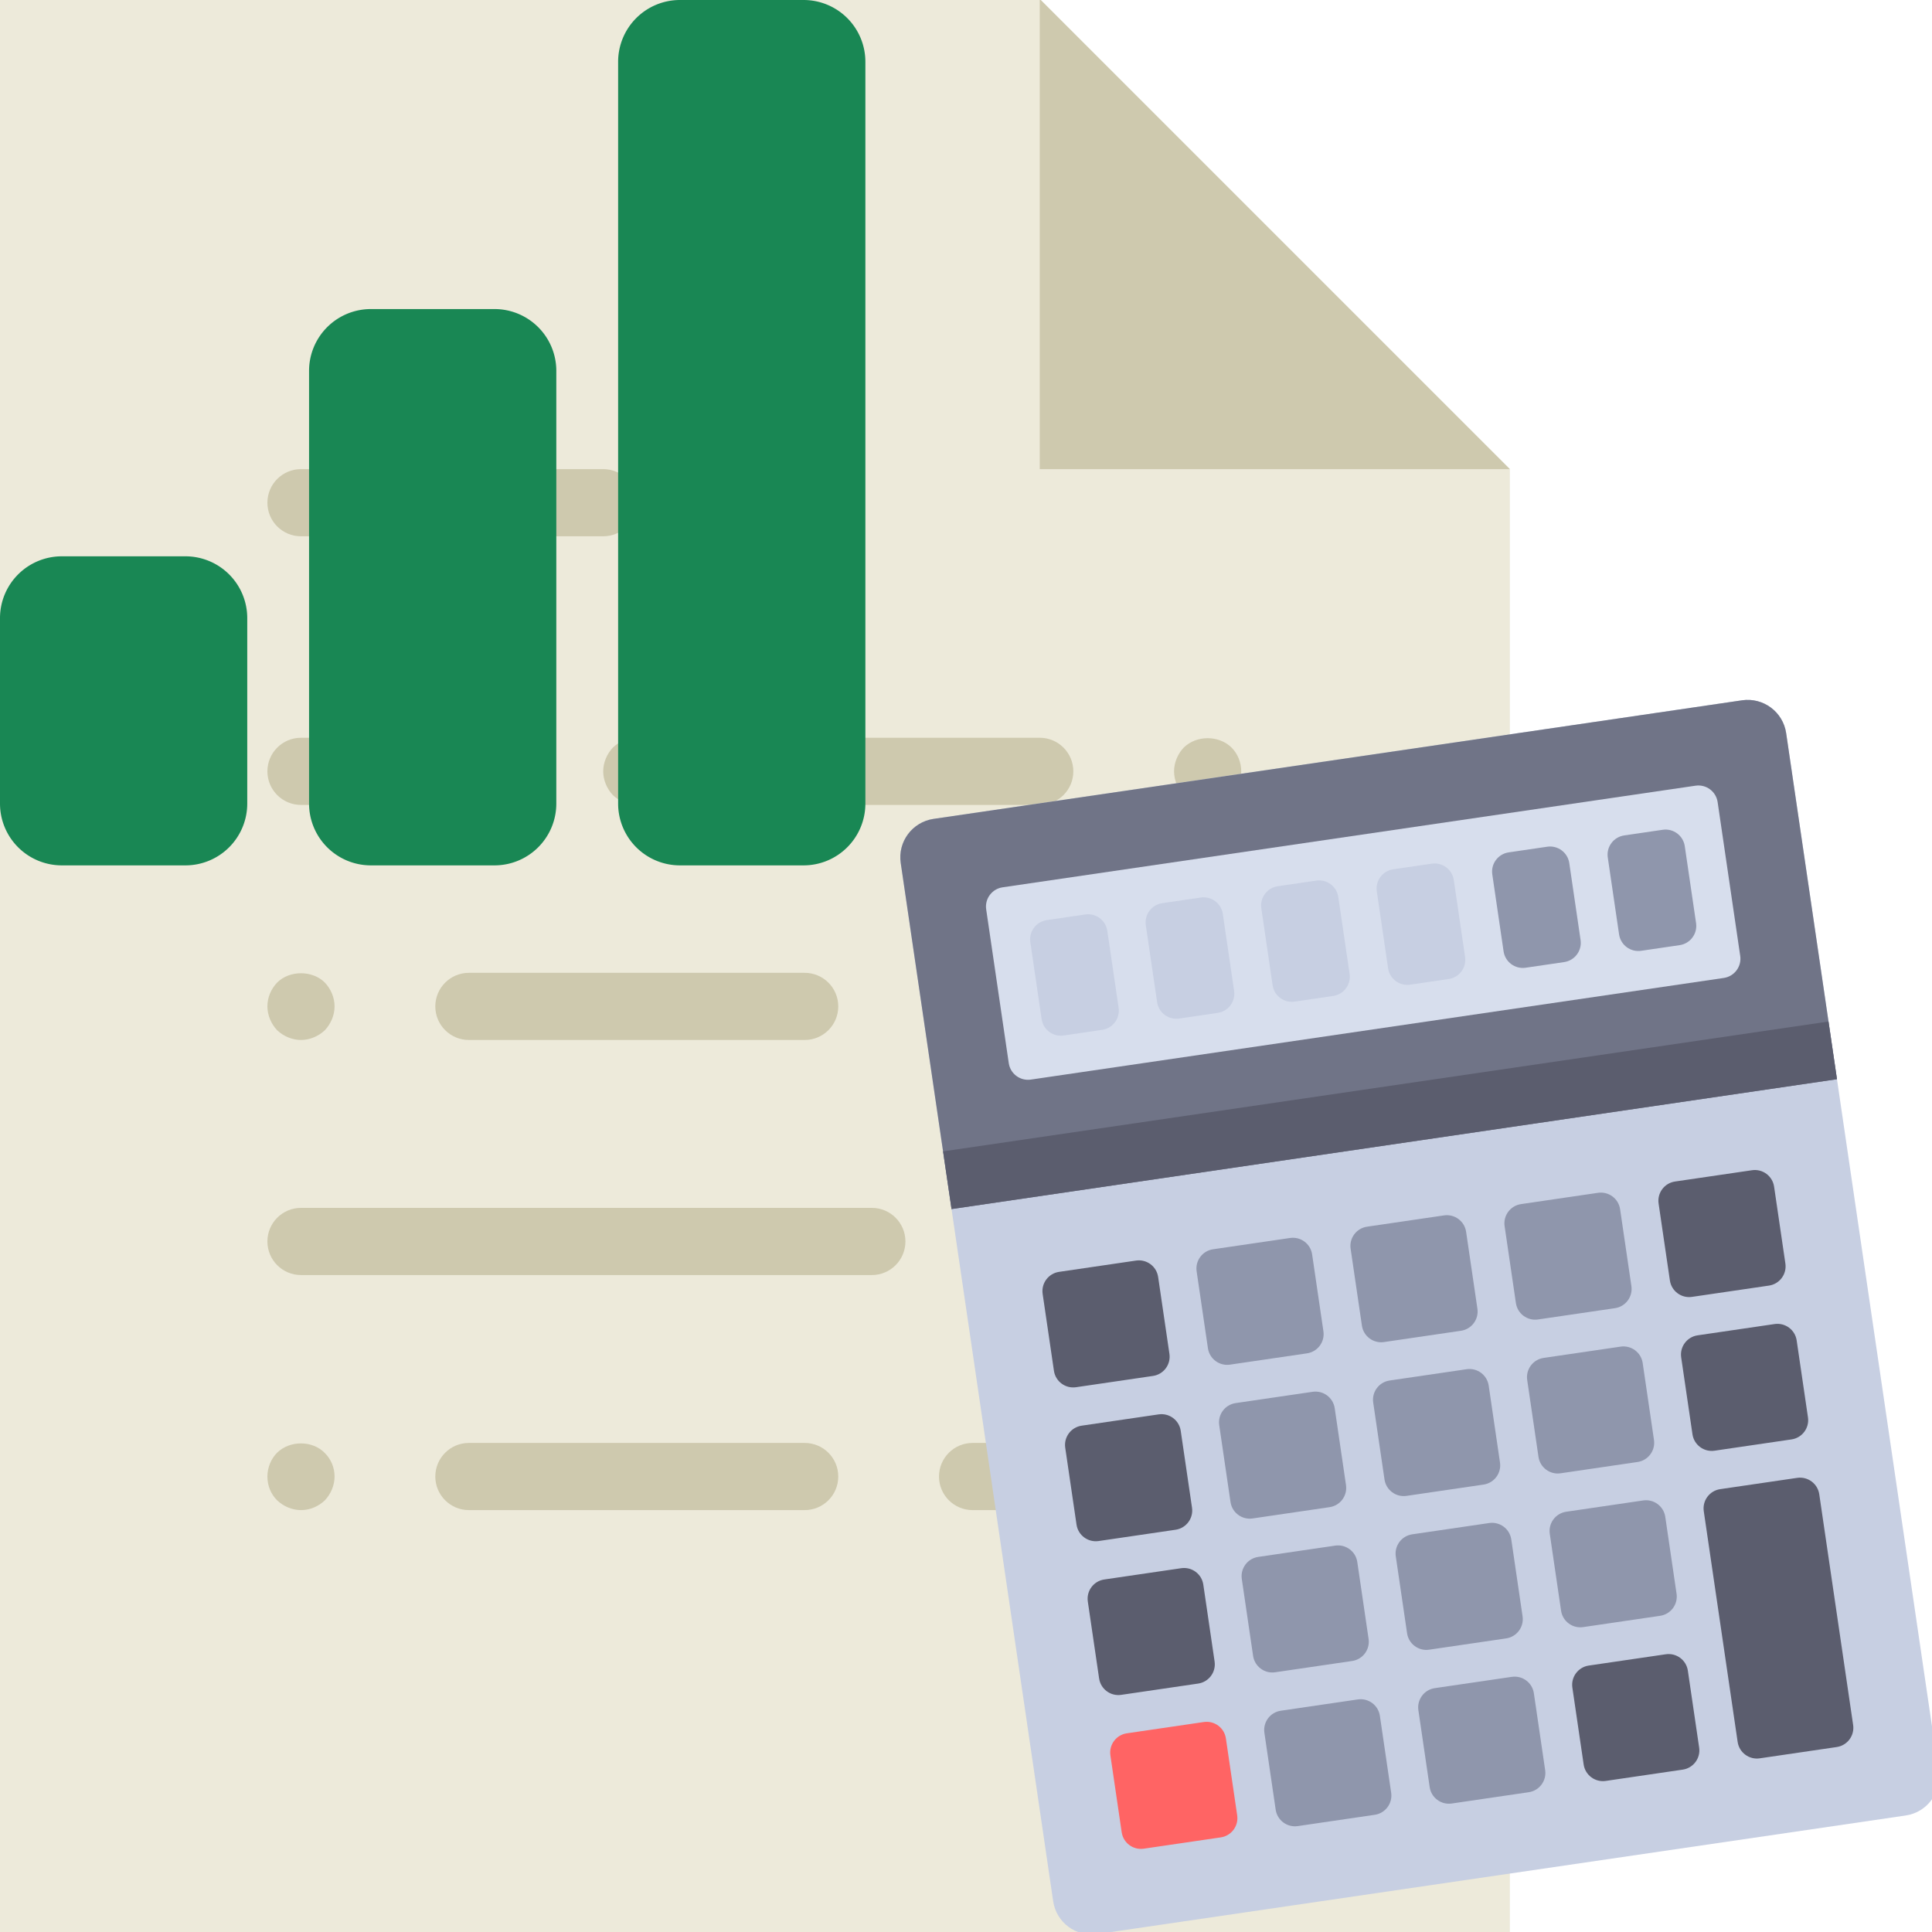 <?xml version="1.0" encoding="UTF-8" standalone="no"?>
<svg
   height="480pt"
   viewBox="0 0 480.054 480"
   width="480pt"
   version="1.1"
   id="svg1869"
   sodipodi:docname="pricelist-stat.svg"
   inkscape:version="1.1.1 (3bf5ae0d25, 2021-09-20)"
   xmlns:inkscape="http://www.inkscape.org/namespaces/inkscape"
   xmlns:sodipodi="http://sodipodi.sourceforge.net/DTD/sodipodi-0.dtd"
   xmlns="http://www.w3.org/2000/svg"
   xmlns:svg="http://www.w3.org/2000/svg">
  <defs
     id="defs1873" />
  <sodipodi:namedview
     id="namedview1871"
     pagecolor="#ffffff"
     bordercolor="#666666"
     borderopacity="1.0"
     inkscape:pageshadow="2"
     inkscape:pageopacity="0.0"
     inkscape:pagecheckerboard="0"
     inkscape:document-units="pt"
     showgrid="true"
     inkscape:snap-global="false"
     inkscape:zoom="0.3734375"
     inkscape:cx="606.52719"
     inkscape:cy="544.93724"
     inkscape:window-width="1366"
     inkscape:window-height="705"
     inkscape:window-x="-8"
     inkscape:window-y="-8"
     inkscape:window-maximized="1"
     inkscape:current-layer="svg1869"
     inkscape:showpageshadow="false">
    <inkscape:grid
       type="xygrid"
       id="grid1606" />
  </sodipodi:namedview>
  <g
     id="g3734"
     transform="matrix(11.125,0,0,11.125,-7320.667,-5880.67)">
    <g
       id="g3619"
       transform="matrix(0.75,0,0,0.75,653.135,528.575)">
      <polygon
         style="fill:#edeada"
         points="6.5,58 51.5,58 51.5,14 37.5,0 6.5,0 "
         id="polygon3518" />
      <polygon
         style="fill:#cec9ae"
         points="51.5,14 37.5,0 37.5,14 "
         id="polygon3520" />
      <g
         id="g3550">
	<path
   style="fill:#cec9ae"
   d="m 15.5,16 h 9 c 0.552,0 1,-0.447 1,-1 0,-0.553 -0.448,-1 -1,-1 h -9 c -0.552,0 -1,0.447 -1,1 0,0.553 0.448,1 1,1 z"
   id="path3522" />

	<path
   style="fill:#cec9ae"
   d="m 32.5,36 h -17 c -0.552,0 -1,0.447 -1,1 0,0.553 0.448,1 1,1 h 17 c 0.552,0 1,-0.447 1,-1 0,-0.553 -0.448,-1 -1,-1 z"
   id="path3524" />

	<path
   style="fill:#cec9ae"
   d="m 42.5,29 h -7 c -0.552,0 -1,0.447 -1,1 0,0.553 0.448,1 1,1 h 7 c 0.552,0 1,-0.447 1,-1 0,-0.553 -0.448,-1 -1,-1 z"
   id="path3526" />

	<path
   style="fill:#cec9ae"
   d="m 15.5,24 h 5 c 0.552,0 1,-0.447 1,-1 0,-0.553 -0.448,-1 -1,-1 h -5 c -0.552,0 -1,0.447 -1,1 0,0.553 0.448,1 1,1 z"
   id="path3528" />

	<path
   style="fill:#cec9ae"
   d="m 30.5,24 h 7 c 0.552,0 1,-0.447 1,-1 0,-0.553 -0.448,-1 -1,-1 h -7 c -0.552,0 -1,0.447 -1,1 0,0.553 0.448,1 1,1 z"
   id="path3530" />

	<path
   style="fill:#cec9ae"
   d="m 24.5,23 c 0,0.26 0.11,0.52 0.29,0.71 0.19,0.18 0.45,0.29 0.71,0.29 0.26,0 0.52,-0.11 0.71,-0.29 0.18,-0.19 0.29,-0.45 0.29,-0.71 0,-0.261 -0.11,-0.521 -0.29,-0.71 -0.37,-0.37 -1.04,-0.37 -1.42,0 -0.18,0.189 -0.29,0.449 -0.29,0.71 z"
   id="path3532" />

	<path
   style="fill:#cec9ae"
   d="m 20.5,29 c -0.552,0 -1,0.447 -1,1 0,0.553 0.448,1 1,1 h 10 c 0.552,0 1,-0.447 1,-1 0,-0.553 -0.448,-1 -1,-1 z"
   id="path3534" />

	<path
   style="fill:#cec9ae"
   d="m 15.5,31 c 0.26,0 0.52,-0.11 0.71,-0.29 0.18,-0.19 0.29,-0.45 0.29,-0.71 0,-0.261 -0.11,-0.521 -0.29,-0.71 -0.37,-0.37 -1.05,-0.37 -1.42,0 -0.18,0.189 -0.29,0.439 -0.29,0.71 0,0.26 0.11,0.52 0.29,0.71 0.19,0.18 0.45,0.29 0.71,0.29 z"
   id="path3536" />

	<path
   style="fill:#cec9ae"
   d="m 42.5,43 h -7 c -0.552,0 -1,0.447 -1,1 0,0.553 0.448,1 1,1 h 7 c 0.552,0 1,-0.447 1,-1 0,-0.553 -0.448,-1 -1,-1 z"
   id="path3538" />

	<path
   style="fill:#cec9ae"
   d="m 30.5,43 h -10 c -0.552,0 -1,0.447 -1,1 0,0.553 0.448,1 1,1 h 10 c 0.552,0 1,-0.447 1,-1 0,-0.553 -0.448,-1 -1,-1 z"
   id="path3540" />

	<path
   style="fill:#cec9ae"
   d="m 14.79,43.29 c -0.18,0.18 -0.29,0.439 -0.29,0.71 0,0.27 0.1,0.52 0.29,0.71 0.19,0.18 0.45,0.29 0.71,0.29 0.27,0 0.52,-0.11 0.71,-0.29 0.18,-0.19 0.29,-0.45 0.29,-0.71 0,-0.271 -0.11,-0.521 -0.29,-0.7 -0.37,-0.38 -1.04,-0.38 -1.42,-0.01 z"
   id="path3542" />

	<path
   style="fill:#cec9ae"
   d="m 42.5,24 c 0.26,0 0.52,-0.11 0.71,-0.29 0.19,-0.19 0.29,-0.45 0.29,-0.71 0,-0.261 -0.1,-0.521 -0.29,-0.71 -0.38,-0.37 -1.04,-0.37 -1.42,0 -0.18,0.189 -0.29,0.449 -0.29,0.71 0,0.26 0.11,0.52 0.29,0.71 0.19,0.18 0.45,0.29 0.71,0.29 z"
   id="path3544" />

	<path
   style="fill:#cec9ae"
   d="m 38.21,37.71 c 0.18,-0.19 0.29,-0.45 0.29,-0.71 0,-0.261 -0.11,-0.521 -0.29,-0.71 -0.38,-0.37 -1.05,-0.37 -1.42,0 -0.18,0.189 -0.29,0.449 -0.29,0.71 0,0.26 0.11,0.52 0.29,0.71 0.19,0.189 0.44,0.29 0.71,0.29 0.27,0 0.52,-0.11 0.71,-0.29 z"
   id="path3546" />

	<path
   style="fill:#cec9ae"
   d="m 41.79,36.29 c -0.18,0.189 -0.29,0.449 -0.29,0.71 0,0.26 0.11,0.52 0.29,0.71 0.19,0.18 0.44,0.29 0.71,0.29 0.27,0 0.52,-0.11 0.71,-0.29 0.18,-0.19 0.29,-0.45 0.29,-0.71 0,-0.261 -0.11,-0.521 -0.29,-0.71 -0.37,-0.37 -1.05,-0.37 -1.42,0 z"
   id="path3548" />

</g>
      <g
         id="g3552">
</g>
      <g
         id="g3554">
</g>
      <g
         id="g3556">
</g>
      <g
         id="g3558">
</g>
      <g
         id="g3560">
</g>
      <g
         id="g3562">
</g>
      <g
         id="g3564">
</g>
      <g
         id="g3566">
</g>
      <g
         id="g3568">
</g>
      <g
         id="g3570">
</g>
      <g
         id="g3572">
</g>
      <g
         id="g3574">
</g>
      <g
         id="g3576">
</g>
      <g
         id="g3578">
</g>
      <g
         id="g3580">
</g>
    </g>
  </g>
  <g
     id="g4173"
     transform="matrix(0.602,0,0,0.602,196,171.838)">
    <g
       id="g1592"
       transform="matrix(0.9,-0.132,0.132,0.899,-3.809,61.823)">
      <path
         style="fill:#c7cfe2"
         d="M 441.379,512 H 70.621 C 60.87,512 52.966,504.096 52.966,494.345 V 17.655 C 52.966,7.904 60.87,0 70.621,0 H 441.38 c 9.751,0 17.655,7.904 17.655,17.655 v 476.69 C 459.034,504.095 451.129,512 441.379,512 Z"
         id="path1398" />
      <path
         style="fill:#707487"
         d="M 459.034,176.552 H 52.966 V 17.655 C 52.966,7.904 60.87,0 70.621,0 H 441.38 c 9.751,0 17.655,7.904 17.655,17.655 v 158.897 z"
         id="path1400" />
      <g
         id="g1408">
	<path
   style="fill:#5b5d6e"
   d="m 132.414,264.828 h -35.31 c -4.875,0 -8.828,-3.953 -8.828,-8.828 v -35.31 c 0,-4.875 3.953,-8.828 8.828,-8.828 h 35.31 c 4.875,0 8.828,3.953 8.828,8.828 V 256 c -10e-4,4.875 -3.953,8.828 -8.828,8.828 z"
   id="path1402" />

	<path
   style="fill:#5b5d6e"
   d="m 132.414,406.069 h -35.31 c -4.875,0 -8.828,-3.953 -8.828,-8.828 v -35.31 c 0,-4.875 3.953,-8.828 8.828,-8.828 h 35.31 c 4.875,0 8.828,3.953 8.828,8.828 v 35.31 c -10e-4,4.875 -3.953,8.828 -8.828,8.828 z"
   id="path1404" />

	<path
   style="fill:#5b5d6e"
   d="m 132.414,335.448 h -35.31 c -4.875,0 -8.828,-3.953 -8.828,-8.828 v -35.31 c 0,-4.875 3.953,-8.828 8.828,-8.828 h 35.31 c 4.875,0 8.828,3.953 8.828,8.828 v 35.31 c -10e-4,4.876 -3.953,8.828 -8.828,8.828 z"
   id="path1406" />

</g>
      <path
         style="fill:#ff6464"
         d="m 132.414,476.69 h -35.31 c -4.875,0 -8.828,-3.953 -8.828,-8.828 v -35.31 c 0,-4.875 3.953,-8.828 8.828,-8.828 h 35.31 c 4.875,0 8.828,3.953 8.828,8.828 v 35.31 c -10e-4,4.875 -3.953,8.828 -8.828,8.828 z"
         id="path1410" />
      <g
         id="g1434">
	<path
   style="fill:#8f96ac"
   d="m 203.034,264.828 h -35.31 c -4.875,0 -8.828,-3.953 -8.828,-8.828 v -35.31 c 0,-4.875 3.953,-8.828 8.828,-8.828 h 35.31 c 4.875,0 8.828,3.953 8.828,8.828 V 256 c 0,4.875 -3.952,8.828 -8.828,8.828 z"
   id="path1412" />

	<path
   style="fill:#8f96ac"
   d="m 203.034,406.069 h -35.31 c -4.875,0 -8.828,-3.953 -8.828,-8.828 v -35.31 c 0,-4.875 3.953,-8.828 8.828,-8.828 h 35.31 c 4.875,0 8.828,3.953 8.828,8.828 v 35.31 c 0,4.875 -3.952,8.828 -8.828,8.828 z"
   id="path1414" />

	<path
   style="fill:#8f96ac"
   d="m 203.034,335.448 h -35.31 c -4.875,0 -8.828,-3.953 -8.828,-8.828 v -35.31 c 0,-4.875 3.953,-8.828 8.828,-8.828 h 35.31 c 4.875,0 8.828,3.953 8.828,8.828 v 35.31 c 0,4.876 -3.952,8.828 -8.828,8.828 z"
   id="path1416" />

	<path
   style="fill:#8f96ac"
   d="m 203.034,476.69 h -35.31 c -4.875,0 -8.828,-3.953 -8.828,-8.828 v -35.31 c 0,-4.875 3.953,-8.828 8.828,-8.828 h 35.31 c 4.875,0 8.828,3.953 8.828,8.828 v 35.31 c 0,4.875 -3.952,8.828 -8.828,8.828 z"
   id="path1418" />

	<path
   style="fill:#8f96ac"
   d="m 273.655,264.828 h -35.31 c -4.875,0 -8.828,-3.953 -8.828,-8.828 v -35.31 c 0,-4.875 3.953,-8.828 8.828,-8.828 h 35.31 c 4.875,0 8.828,3.953 8.828,8.828 V 256 c 0,4.875 -3.953,8.828 -8.828,8.828 z"
   id="path1420" />

	<path
   style="fill:#8f96ac"
   d="m 273.655,406.069 h -35.31 c -4.875,0 -8.828,-3.953 -8.828,-8.828 v -35.31 c 0,-4.875 3.953,-8.828 8.828,-8.828 h 35.31 c 4.875,0 8.828,3.953 8.828,8.828 v 35.31 c 0,4.875 -3.953,8.828 -8.828,8.828 z"
   id="path1422" />

	<path
   style="fill:#8f96ac"
   d="m 273.655,335.448 h -35.31 c -4.875,0 -8.828,-3.953 -8.828,-8.828 v -35.31 c 0,-4.875 3.953,-8.828 8.828,-8.828 h 35.31 c 4.875,0 8.828,3.953 8.828,8.828 v 35.31 c 0,4.876 -3.953,8.828 -8.828,8.828 z"
   id="path1424" />

	<path
   style="fill:#8f96ac"
   d="m 273.655,476.69 h -35.31 c -4.875,0 -8.828,-3.953 -8.828,-8.828 v -35.31 c 0,-4.875 3.953,-8.828 8.828,-8.828 h 35.31 c 4.875,0 8.828,3.953 8.828,8.828 v 35.31 c 0,4.875 -3.953,8.828 -8.828,8.828 z"
   id="path1426" />

	<path
   style="fill:#8f96ac"
   d="m 344.276,264.828 h -35.31 c -4.875,0 -8.828,-3.953 -8.828,-8.828 v -35.31 c 0,-4.875 3.953,-8.828 8.828,-8.828 h 35.31 c 4.875,0 8.828,3.953 8.828,8.828 V 256 c -10e-4,4.875 -3.953,8.828 -8.828,8.828 z"
   id="path1428" />

	<path
   style="fill:#8f96ac"
   d="m 344.276,406.069 h -35.31 c -4.875,0 -8.828,-3.953 -8.828,-8.828 v -35.31 c 0,-4.875 3.953,-8.828 8.828,-8.828 h 35.31 c 4.875,0 8.828,3.953 8.828,8.828 v 35.31 c -10e-4,4.875 -3.953,8.828 -8.828,8.828 z"
   id="path1430" />

	<path
   style="fill:#8f96ac"
   d="m 344.276,335.448 h -35.31 c -4.875,0 -8.828,-3.953 -8.828,-8.828 v -35.31 c 0,-4.875 3.953,-8.828 8.828,-8.828 h 35.31 c 4.875,0 8.828,3.953 8.828,8.828 v 35.31 c -10e-4,4.876 -3.953,8.828 -8.828,8.828 z"
   id="path1432" />

</g>
      <g
         id="g1444">
	<path
   style="fill:#5b5d6e"
   d="m 344.276,476.69 h -35.31 c -4.875,0 -8.828,-3.953 -8.828,-8.828 v -35.31 c 0,-4.875 3.953,-8.828 8.828,-8.828 h 35.31 c 4.875,0 8.828,3.953 8.828,8.828 v 35.31 c -10e-4,4.875 -3.953,8.828 -8.828,8.828 z"
   id="path1436" />

	<path
   style="fill:#5b5d6e"
   d="m 414.897,264.828 h -35.31 c -4.875,0 -8.828,-3.953 -8.828,-8.828 v -35.31 c 0,-4.875 3.953,-8.828 8.828,-8.828 h 35.31 c 4.875,0 8.828,3.953 8.828,8.828 V 256 c -0.001,4.875 -3.953,8.828 -8.828,8.828 z"
   id="path1438" />

	<path
   style="fill:#5b5d6e"
   d="m 414.897,335.448 h -35.31 c -4.875,0 -8.828,-3.953 -8.828,-8.828 v -35.31 c 0,-4.875 3.953,-8.828 8.828,-8.828 h 35.31 c 4.875,0 8.828,3.953 8.828,8.828 v 35.31 c -0.001,4.876 -3.953,8.828 -8.828,8.828 z"
   id="path1440" />

	<path
   style="fill:#5b5d6e"
   d="m 414.897,476.69 h -35.31 c -4.875,0 -8.828,-3.953 -8.828,-8.828 V 361.931 c 0,-4.875 3.953,-8.828 8.828,-8.828 h 35.31 c 4.875,0 8.828,3.953 8.828,8.828 v 105.931 c -0.001,4.875 -3.953,8.828 -8.828,8.828 z"
   id="path1442" />

</g>
      <path
         style="fill:#d7deed"
         d="M 414.897,123.586 H 97.103 c -4.875,0 -8.828,-3.953 -8.828,-8.828 v -70.62 c 0,-4.875 3.953,-8.828 8.828,-8.828 h 317.793 c 4.875,0 8.828,3.953 8.828,8.828 v 70.621 c 0,4.875 -3.952,8.827 -8.827,8.827 z"
         id="path1446" />
      <g
         id="g1456">
	<path
   style="fill:#c7cfe2"
   d="m 132.414,105.931 h -17.655 c -4.879,0 -8.828,-3.948 -8.828,-8.828 v -35.31 c 0,-4.879 3.948,-8.828 8.828,-8.828 h 17.655 c 4.879,0 8.828,3.948 8.828,8.828 v 35.31 c -10e-4,4.88 -3.949,8.828 -8.828,8.828 z"
   id="path1448" />

	<path
   style="fill:#c7cfe2"
   d="m 185.379,105.931 h -17.655 c -4.879,0 -8.828,-3.948 -8.828,-8.828 v -35.31 c 0,-4.879 3.948,-8.828 8.828,-8.828 h 17.655 c 4.879,0 8.828,3.948 8.828,8.828 v 35.31 c 0,4.88 -3.948,8.828 -8.828,8.828 z"
   id="path1450" />

	<path
   style="fill:#c7cfe2"
   d="M 238.345,105.931 H 220.69 c -4.879,0 -8.828,-3.948 -8.828,-8.828 v -35.31 c 0,-4.879 3.948,-8.828 8.828,-8.828 h 17.655 c 4.879,0 8.828,3.948 8.828,8.828 v 35.31 c -0.001,4.88 -3.949,8.828 -8.828,8.828 z"
   id="path1452" />

	<path
   style="fill:#c7cfe2"
   d="m 291.31,105.931 h -17.655 c -4.879,0 -8.828,-3.948 -8.828,-8.828 v -35.31 c 0,-4.879 3.948,-8.828 8.828,-8.828 h 17.655 c 4.879,0 8.828,3.948 8.828,8.828 v 35.31 c 0,4.88 -3.948,8.828 -8.828,8.828 z"
   id="path1454" />

</g>
      <g
         id="g1462">
	<path
   style="fill:#8f96ac"
   d="m 344.276,105.931 h -17.655 c -4.879,0 -8.828,-3.948 -8.828,-8.828 v -35.31 c 0,-4.879 3.948,-8.828 8.828,-8.828 h 17.655 c 4.879,0 8.828,3.948 8.828,8.828 v 35.31 c -10e-4,4.88 -3.949,8.828 -8.828,8.828 z"
   id="path1458" />

	<path
   style="fill:#8f96ac"
   d="m 397.241,105.931 h -17.655 c -4.879,0 -8.828,-3.948 -8.828,-8.828 v -35.31 c 0,-4.879 3.948,-8.828 8.828,-8.828 h 17.655 c 4.879,0 8.828,3.948 8.828,8.828 v 35.31 c 0,4.88 -3.948,8.828 -8.828,8.828 z"
   id="path1460" />

</g>
      <rect
         x="52.966"
         y="150.069"
         style="fill:#5b5d6e"
         width="406.069"
         height="26.483"
         id="rect1464" />
    </g>
    <g
       id="g1466">
</g>
    <g
       id="g1468">
</g>
    <g
       id="g1470">
</g>
    <g
       id="g1472">
</g>
    <g
       id="g1474">
</g>
    <g
       id="g1476">
</g>
    <g
       id="g1478">
</g>
    <g
       id="g1480">
</g>
    <g
       id="g1482">
</g>
    <g
       id="g1484">
</g>
    <g
       id="g1486">
</g>
    <g
       id="g1488">
</g>
    <g
       id="g1490">
</g>
    <g
       id="g1492">
</g>
    <g
       id="g1494">
</g>
  </g>
  <path
     d="m 0,153.562 a 15.359,15.359 0 0 1 15.359,-15.359 h 30.718 a 15.359,15.359 0 0 1 15.359,15.359 v 46.077 A 15.359,15.359 0 0 1 46.077,214.997 H 15.359 A 15.359,15.359 0 0 1 0,199.638 Z M 76.794,92.126 A 15.359,15.359 0 0 1 92.153,76.767 h 30.718 a 15.359,15.359 0 0 1 15.359,15.359 V 199.638 a 15.359,15.359 0 0 1 -15.359,15.359 H 92.153 A 15.359,15.359 0 0 1 76.794,199.638 Z M 153.589,15.332 a 15.359,15.359 0 0 1 15.359,-15.359 h 30.718 a 15.359,15.359 0 0 1 15.359,15.359 V 199.638 a 15.359,15.359 0 0 1 -15.359,15.359 h -30.718 a 15.359,15.359 0 0 1 -15.359,-15.359 z"
     id="path4816"
     style="fill:#198754;stroke-width:15.359;fill-opacity:1.0" />
</svg>
